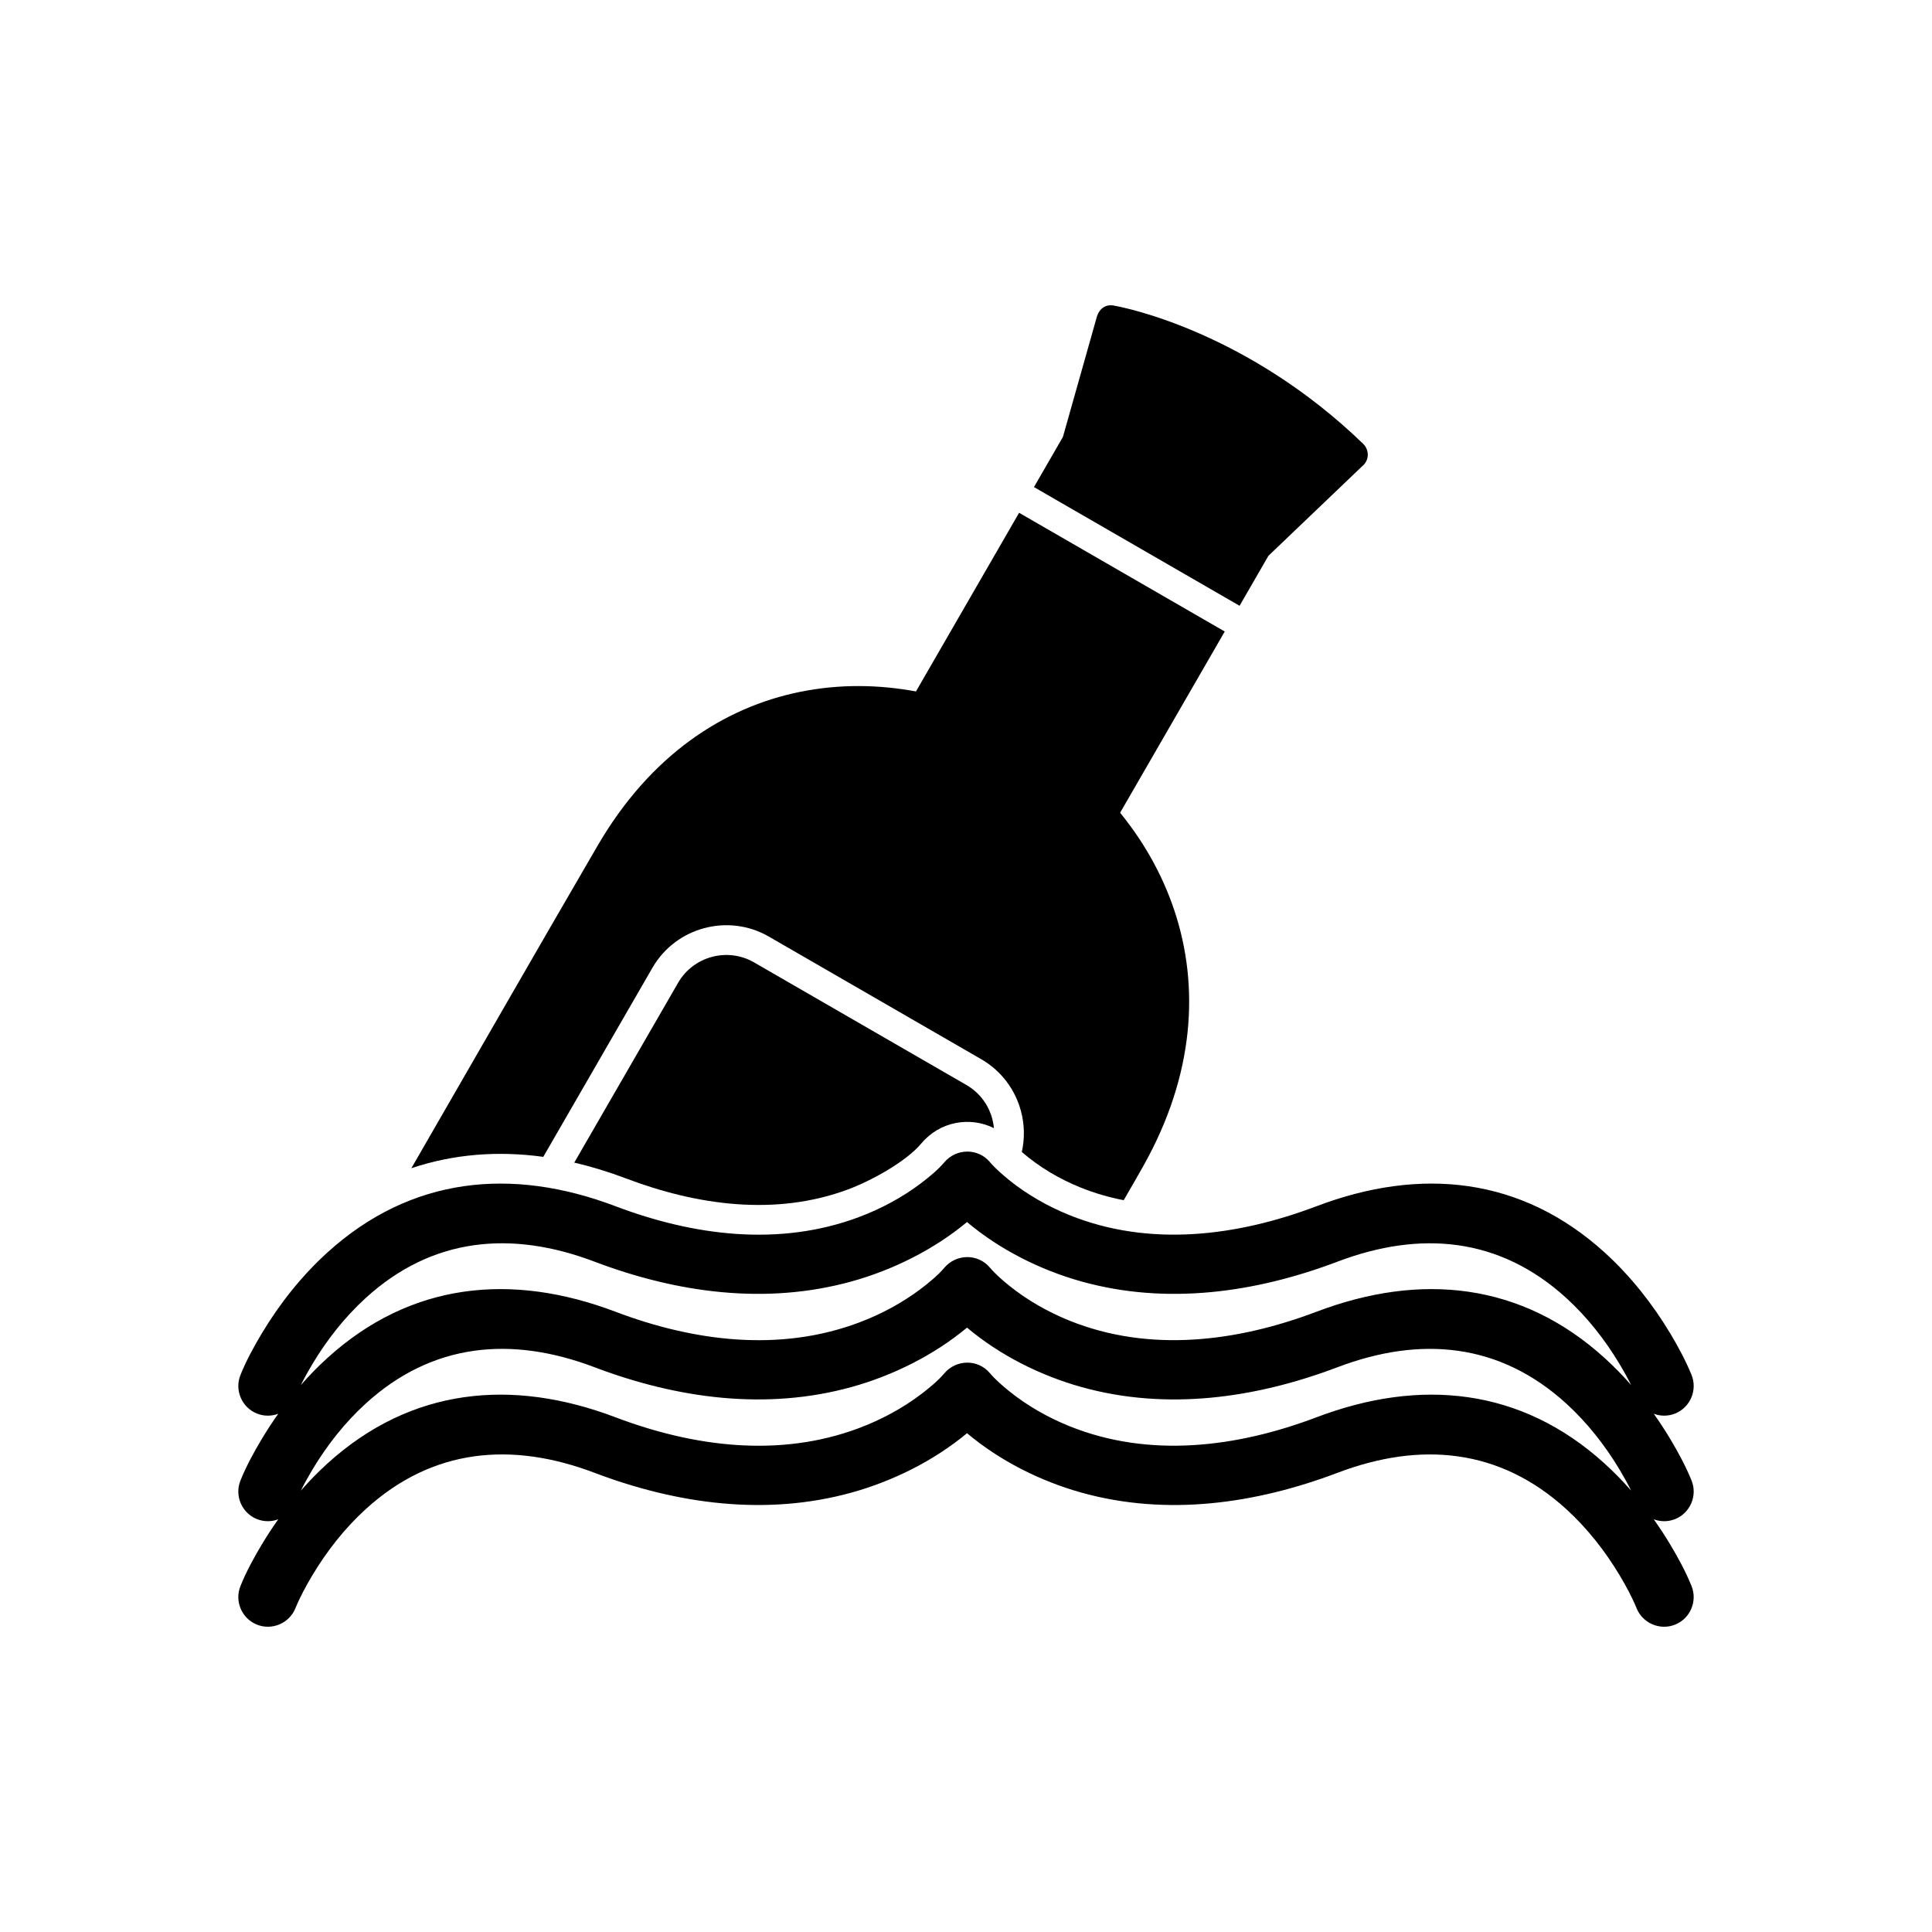 <?xml version="1.0" encoding="UTF-8"?>
<!-- Uploaded to: ICON Repo, www.iconrepo.com, Generator: ICON Repo Mixer Tools -->
<svg fill="#000000" width="800px" height="800px" version="1.1" viewBox="144 144 512 512" xmlns="http://www.w3.org/2000/svg">
 <g>
  <path d="m582.26 546.63c1.535 2.16 2.984 4.379 4.34 6.637 2.059 3.426 4.176 7.309 5.668 11.035 1.629 4-0.32 8.602-4.316 10.227-3.996 1.625-8.605-0.316-10.23-4.312-1.203-2.953-2.844-5.977-4.473-8.703-3.844-6.434-8.598-12.492-14.141-17.551-17.672-16.125-38.637-18-60.645-9.66-21.707 8.23-45.266 11.574-67.914 5.242-10.84-3.031-21.582-8.406-30.277-15.734-8.809 7.32-19.648 12.699-30.566 15.73-22.75 6.316-46.363 3.031-68.168-5.238-22.008-8.344-42.973-6.465-60.645 9.66-5.543 5.059-10.297 11.113-14.141 17.551-1.629 2.727-3.269 5.75-4.473 8.703-1.629 3.996-6.234 5.938-10.23 4.312-4-1.625-5.949-6.227-4.316-10.227 1.488-3.719 3.602-7.59 5.652-11.008 1.359-2.266 2.812-4.492 4.356-6.66-1.781 0.664-3.805 0.691-5.691-0.074-4-1.625-5.949-6.227-4.316-10.227 1.488-3.719 3.602-7.59 5.652-11.008 1.359-2.266 2.812-4.492 4.356-6.66-1.781 0.664-3.805 0.691-5.691-0.074-4-1.625-5.949-6.227-4.316-10.227 1.488-3.719 3.602-7.59 5.652-11.008 4.731-7.883 10.574-15.266 17.391-21.445 22.113-20.059 48.824-22.676 76.32-12.254 20.648 7.828 43.375 10.797 64.465 2.906 5.867-2.195 11.504-5.211 16.508-8.988 1.984-1.5 4.543-3.594 6.156-5.519 3.144-3.75 8.906-3.871 12.094-0.109 1.445 1.703 3.387 3.398 5.113 4.789 4.785 3.852 10.25 6.965 15.941 9.266 21.289 8.602 44.535 5.617 65.535-2.344 27.566-10.449 54.32-7.785 76.449 12.367 6.801 6.195 12.633 13.59 17.352 21.48 2.039 3.414 4.055 7.156 5.559 10.852 1.629 4-0.316 8.609-4.312 10.234-1.887 0.77-3.91 0.738-5.691 0.074 1.574 2.215 3.059 4.492 4.445 6.812 2.039 3.414 4.055 7.156 5.559 10.852 1.629 4-0.316 8.609-4.312 10.234-1.887 0.77-3.91 0.738-5.691 0.074zm-5.996-7.606c-0.934-1.887-1.977-3.746-3.016-5.488-3.844-6.434-8.598-12.492-14.141-17.551-17.672-16.125-38.637-18-60.645-9.66-21.707 8.23-45.266 11.574-67.914 5.242-10.84-3.031-21.582-8.406-30.277-15.734-8.809 7.32-19.648 12.699-30.566 15.73-22.75 6.316-46.363 3.031-68.168-5.238-22.008-8.344-42.973-6.465-60.645 9.66-5.543 5.059-10.297 11.113-14.141 17.551-1.039 1.742-2.082 3.602-3.016 5.488 2.211-2.527 4.559-4.934 7.035-7.18 22.113-20.059 48.824-22.676 76.32-12.254 20.648 7.828 43.375 10.797 64.465 2.906 5.867-2.195 11.504-5.211 16.508-8.988 1.984-1.5 4.543-3.594 6.156-5.519 3.144-3.75 8.906-3.871 12.094-0.109 1.445 1.703 3.387 3.398 5.113 4.789 4.785 3.852 10.25 6.965 15.941 9.266 21.289 8.602 44.535 5.617 65.535-2.344 27.484-10.418 54.184-7.809 76.297 12.234 2.484 2.25 4.84 4.664 7.059 7.199zm-352.53-27.973c2.211-2.527 4.559-4.934 7.035-7.18 22.113-20.059 48.824-22.676 76.32-12.254 20.648 7.828 43.375 10.797 64.465 2.906 5.867-2.195 11.504-5.211 16.508-8.988 1.984-1.5 4.543-3.594 6.156-5.519 3.144-3.75 8.906-3.871 12.094-0.109 1.445 1.703 3.387 3.398 5.113 4.789 4.785 3.852 10.25 6.965 15.941 9.266 21.289 8.602 44.535 5.617 65.535-2.344 27.566-10.449 54.32-7.785 76.449 12.367 2.43 2.211 4.734 4.578 6.91 7.062-0.93-1.887-1.977-3.746-3.016-5.488-3.844-6.434-8.598-12.492-14.141-17.551-17.672-16.125-38.637-18-60.645-9.66-21.707 8.23-45.266 11.574-67.914 5.242-10.84-3.031-21.582-8.406-30.277-15.734-8.809 7.32-19.648 12.699-30.566 15.73-22.75 6.316-46.363 3.031-68.168-5.238-22.008-8.344-42.973-6.465-60.645 9.66-5.543 5.059-10.297 11.113-14.141 17.551-1.039 1.742-2.082 3.602-3.016 5.488z" fill-rule="evenodd"/>
  <path d="m472.5 304.54 7.648-13.25 24.863-23.754c1.863-1.5 1.941-4.211 0.27-5.898-30.684-29.652-62.957-36.086-65.887-36.617-2.269-0.531-4 0.719-4.672 2.766l-9.039 32.004-7.672 13.289 54.492 31.461z"/>
  <path d="m468.57 311.36-29.715 51.469c-1.086 1.883-3.496 2.527-5.379 1.441l-47.676-27.527c-1.883-1.086-2.527-3.496-1.441-5.379l29.715-51.469 54.492 31.461z"/>
  <path d="m347.76 392.21 56.301 32.504c5.383 3.109 9.004 8.133 10.5 13.723 0.938 3.5 1.043 7.227 0.227 10.844 4.613 3.996 9.875 7.121 15.531 9.406 3.758 1.52 7.594 2.629 11.473 3.379 1.723-2.984 3.461-5.965 5.148-8.969 54.656-97.098-88.801-180.78-144.56-84.996-16.547 28.434-32.914 56.996-49.367 85.492 11.168-3.762 22.934-4.668 34.961-3.016l28.926-50.105c3.109-5.383 8.133-9.004 13.723-10.504 5.59-1.496 11.75-0.875 17.133 2.234z" fill-rule="evenodd"/>
  <path d="m400.12 431.54-56.301-32.504c-3.5-2.019-7.516-2.426-11.16-1.449-3.644 0.977-6.918 3.336-8.941 6.836l-27.531 47.684c4.543 1.051 9.113 2.449 13.691 4.184 18.789 7.121 39.672 10.094 58.918 2.894 5.914-2.211 15.215-7.207 19.391-12.191 4.871-5.812 12.898-7.191 19.215-4.023-0.441-4.758-3.121-9.031-7.281-11.43z" fill-rule="evenodd"/>
 </g>
</svg>